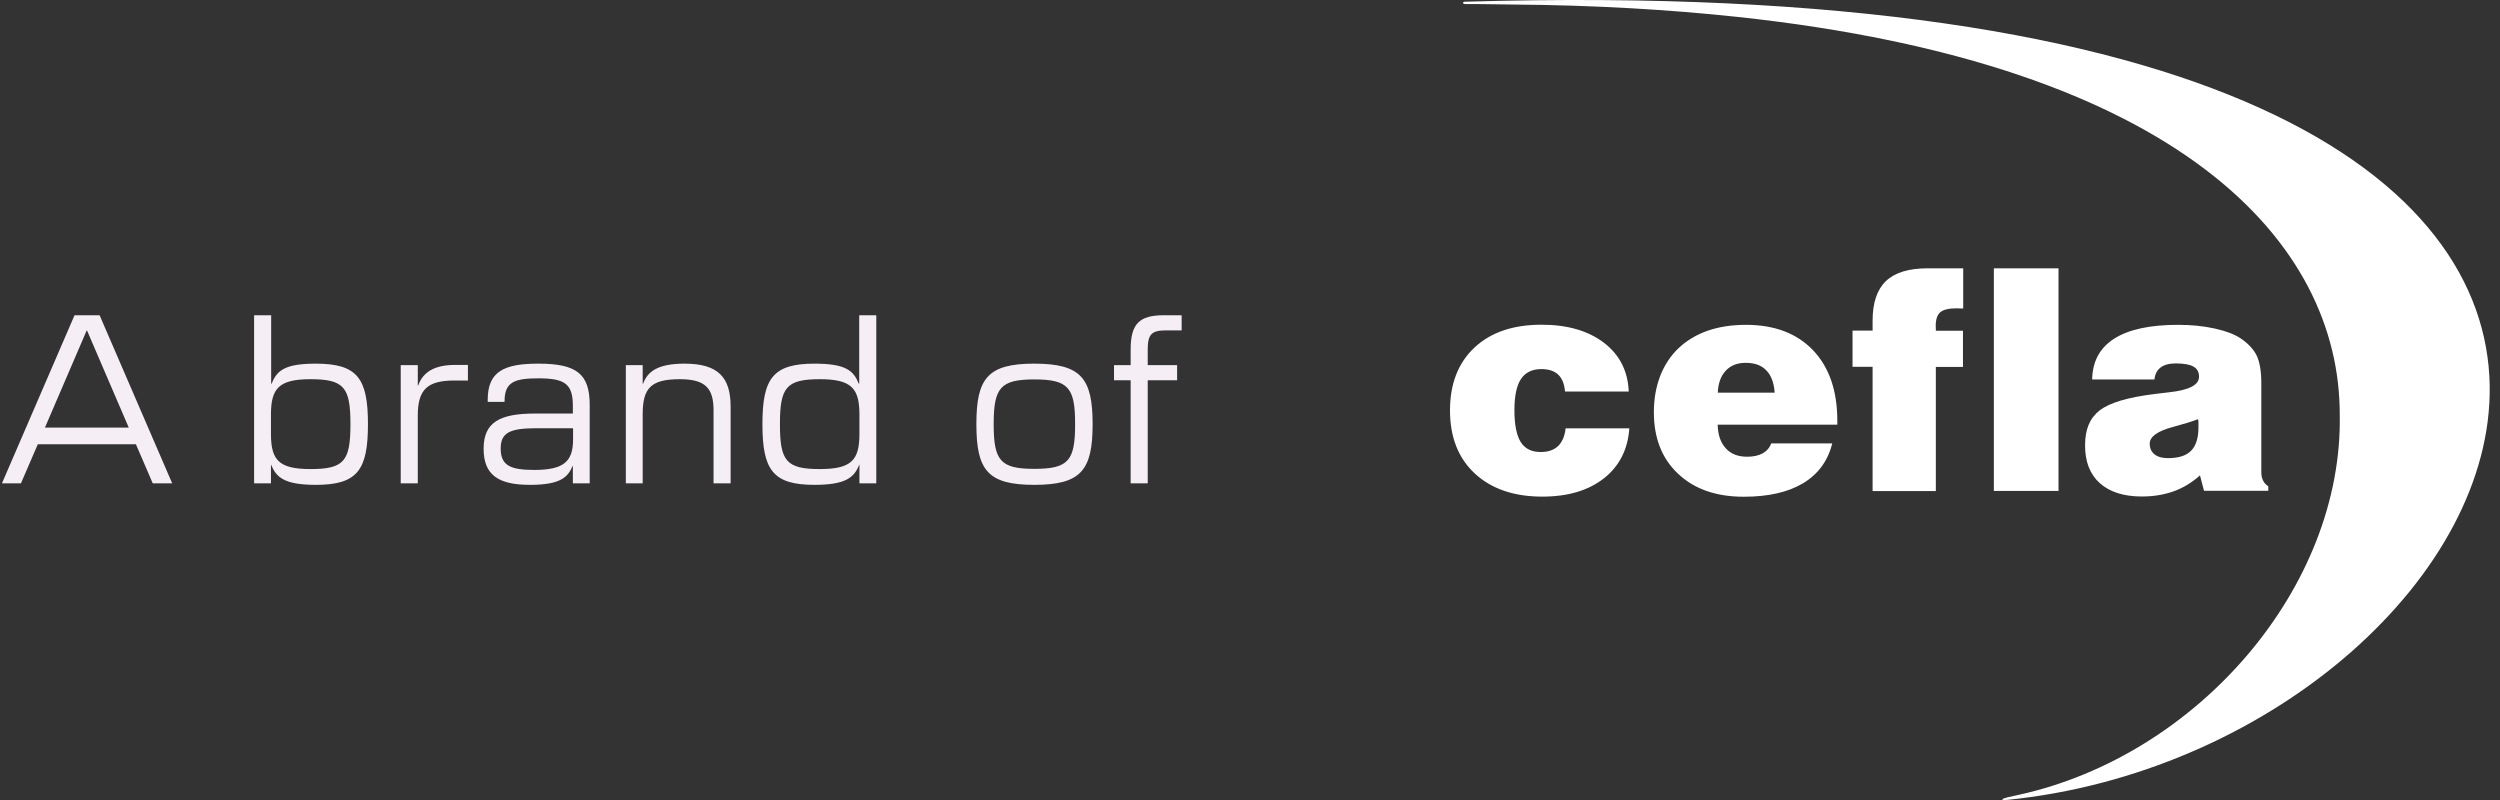 <svg width="150" height="48" viewBox="0 0 150 48" fill="none" xmlns="http://www.w3.org/2000/svg">
<rect x="0" y="0" width="150" height="48" fill="#333333" stroke="none"/>
<path d="M0.117 29L4.472 18.915H5.976L10.332 29H9.165L8.154 26.654H2.269L1.257 29H0.117ZM2.696 25.656H7.726L5.224 19.835H5.198L2.696 25.656ZM18.953 29.091C17.061 29.091 16.568 28.637 16.27 27.885H16.257V29H15.246V18.915H16.27V23.024H16.296C16.607 22.246 17.061 21.819 18.953 21.819C21.455 21.819 22.077 22.713 22.077 25.448C22.077 28.196 21.455 29.091 18.953 29.091ZM16.257 26.032C16.257 27.6 16.724 28.144 18.629 28.144C20.651 28.144 21.027 27.665 21.027 25.448C21.027 23.244 20.651 22.752 18.629 22.752C16.724 22.752 16.257 23.309 16.257 24.878V26.032ZM24.043 29V21.909H25.067V23.128H25.093C25.379 22.311 26.091 21.896 27.297 21.896H28.075V22.83H27.271C25.638 22.83 25.067 23.374 25.067 24.93V29H24.043ZM31.804 29.091C29.911 29.091 29.017 28.507 29.017 26.926C29.017 25.357 29.95 24.813 32.089 24.813H34.371V24.346C34.371 23.037 33.891 22.7 32.309 22.7C30.896 22.7 30.274 22.907 30.274 24.061V24.113H29.263V23.983C29.263 22.285 30.248 21.819 32.297 21.819C34.591 21.819 35.382 22.428 35.382 24.294V29H34.371V27.95H34.358C34.085 28.611 33.658 29.091 31.804 29.091ZM30.041 26.913C30.041 27.937 30.637 28.196 32.05 28.196C33.813 28.196 34.384 27.704 34.384 26.369V25.694H32.167C30.559 25.694 30.041 25.98 30.041 26.913ZM37.55 29V21.909H38.561V23.024H38.587C38.846 22.298 39.456 21.819 41.076 21.819C43.111 21.819 43.837 22.661 43.837 24.398V29H42.813V24.631C42.813 23.296 42.333 22.752 40.791 22.752C39.054 22.752 38.561 23.283 38.561 24.852V29H37.55ZM48.87 29.091C46.368 29.091 45.746 28.196 45.746 25.448C45.746 22.713 46.368 21.819 48.87 21.819C50.762 21.819 51.216 22.246 51.527 23.024H51.553V18.915H52.577V29H51.566V27.885H51.553C51.255 28.637 50.762 29.091 48.87 29.091ZM46.796 25.448C46.796 27.665 47.172 28.144 49.194 28.144C51.099 28.144 51.566 27.6 51.566 26.032V24.878C51.566 23.309 51.099 22.752 49.194 22.752C47.172 22.752 46.796 23.244 46.796 25.448ZM62.057 29.091C59.257 29.091 58.583 28.209 58.583 25.448C58.583 22.7 59.257 21.819 62.057 21.819C64.87 21.819 65.557 22.7 65.557 25.448C65.557 28.209 64.87 29.091 62.057 29.091ZM59.62 25.448C59.62 27.639 60.022 28.131 62.057 28.131C64.118 28.131 64.507 27.639 64.507 25.448C64.507 23.27 64.118 22.765 62.057 22.765C60.022 22.765 59.62 23.27 59.62 25.448ZM67.839 20.976C67.839 19.446 68.344 18.915 69.822 18.915H70.898V19.822H69.965C69.096 19.822 68.863 20.056 68.863 20.976V21.909H70.626V22.817H68.863V29H67.839V22.817H66.841V21.909H67.839V20.976Z" fill="#F5EFF5"/>
<path d="M120.134 47.946C120.134 47.946 120.296 47.876 120.445 47.84C120.672 47.791 120.905 47.734 121.118 47.691C131.87 45.334 140.591 35.226 140.385 24.863C140.385 14.634 130.95 3.868 104.193 1.008C100.122 0.576 95.656 0.307 90.757 0.272C89.83 0.265 88.924 0.237 87.919 0.244C87.848 0.244 87.799 0.215 87.777 0.187C87.777 0.18 87.777 0.166 87.777 0.159C87.777 0.145 87.848 0.095 87.919 0.102C133.349 -1.236 149.198 10.798 149.382 23.157C149.545 34.469 136.584 46.056 121.118 47.918C120.905 47.939 120.679 47.968 120.466 47.989C120.36 47.996 120.197 48.01 120.162 47.989C120.141 47.975 120.148 47.953 120.148 47.953" fill="white"/>
<path d="M119.632 16.1H123.511V29.457H119.632V16.1ZM112.356 29.457V22.01H111.152V19.837H112.356V19.235C112.356 18.167 112.625 17.374 113.155 16.864C113.693 16.354 114.522 16.1 115.647 16.1H117.792V18.506C117.749 18.506 117.679 18.506 117.587 18.506C117.502 18.499 117.438 18.499 117.395 18.499C116.928 18.499 116.603 18.577 116.419 18.733C116.235 18.889 116.143 19.165 116.143 19.554C116.143 19.582 116.143 19.632 116.15 19.695C116.15 19.752 116.15 19.809 116.15 19.844H117.778V22.017H116.15V29.464H112.348L112.356 29.457ZM106.268 26.604H109.935C109.673 27.659 109.085 28.452 108.193 28.99C107.287 29.535 106.105 29.804 104.626 29.804C102.969 29.804 101.653 29.344 100.683 28.423C99.706 27.51 99.232 26.271 99.232 24.728C99.232 23.185 99.727 21.833 100.711 20.892C101.709 19.957 103.054 19.49 104.76 19.49C106.466 19.49 107.811 20 108.781 21.012C109.751 22.032 110.239 23.44 110.239 25.245V25.479H103.061C103.075 26.095 103.238 26.569 103.55 26.901C103.854 27.241 104.286 27.404 104.831 27.404C105.206 27.404 105.518 27.333 105.765 27.199C106.013 27.057 106.183 26.859 106.275 26.597M103.068 23.56H106.48C106.438 22.959 106.268 22.513 105.978 22.223C105.695 21.918 105.277 21.77 104.732 21.77C104.229 21.77 103.833 21.932 103.543 22.244C103.245 22.562 103.09 23.001 103.068 23.56ZM93.937 25.698H97.76C97.674 26.958 97.165 27.963 96.245 28.692C95.31 29.429 94.079 29.797 92.535 29.797C90.829 29.797 89.478 29.329 88.479 28.402C87.488 27.475 87 26.215 87 24.622C87 23.03 87.488 21.777 88.465 20.856C89.449 19.936 90.787 19.483 92.5 19.483C94.043 19.483 95.289 19.844 96.238 20.566C97.179 21.288 97.674 22.265 97.724 23.49H93.902C93.859 23.03 93.725 22.697 93.491 22.477C93.257 22.258 92.925 22.145 92.479 22.145C91.927 22.145 91.516 22.35 91.254 22.746C90.992 23.143 90.865 23.773 90.865 24.622C90.865 25.472 90.992 26.116 91.24 26.519C91.495 26.923 91.891 27.121 92.443 27.121C92.889 27.121 93.236 27.001 93.491 26.76C93.739 26.512 93.888 26.158 93.937 25.691M131.878 25.153C131.51 25.295 131.022 25.443 130.413 25.606C129.457 25.861 128.983 26.194 128.983 26.618C128.983 26.887 129.075 27.1 129.266 27.256C129.457 27.411 129.726 27.489 130.073 27.489C130.717 27.489 131.178 27.34 131.468 27.043C131.758 26.746 131.907 26.279 131.907 25.649C131.907 25.514 131.907 25.408 131.907 25.337C131.907 25.273 131.9 25.21 131.885 25.16M132.239 29.443L131.999 28.523C131.51 28.961 130.979 29.28 130.42 29.478C129.854 29.683 129.21 29.79 128.509 29.79C127.426 29.79 126.584 29.521 125.989 28.99C125.394 28.452 125.104 27.701 125.104 26.725C125.104 25.748 125.394 25.082 125.982 24.622C126.569 24.169 127.667 23.837 129.295 23.638C129.5 23.61 129.783 23.575 130.13 23.539C131.34 23.412 131.942 23.1 131.942 22.605C131.942 22.329 131.836 22.123 131.609 21.996C131.39 21.869 131.036 21.805 130.555 21.805C130.158 21.805 129.854 21.883 129.641 22.046C129.429 22.201 129.302 22.442 129.266 22.768H125.529C125.55 21.685 125.989 20.871 126.852 20.319C127.723 19.766 128.997 19.49 130.682 19.49C131.475 19.49 132.204 19.561 132.876 19.71C133.549 19.858 134.073 20.056 134.441 20.304C134.901 20.616 135.219 20.963 135.403 21.338C135.587 21.727 135.679 22.286 135.679 23.001V28.36C135.679 28.537 135.715 28.692 135.786 28.834C135.856 28.976 135.956 29.089 136.097 29.174V29.45H132.246L132.239 29.443Z" fill="white"/>
</svg>
